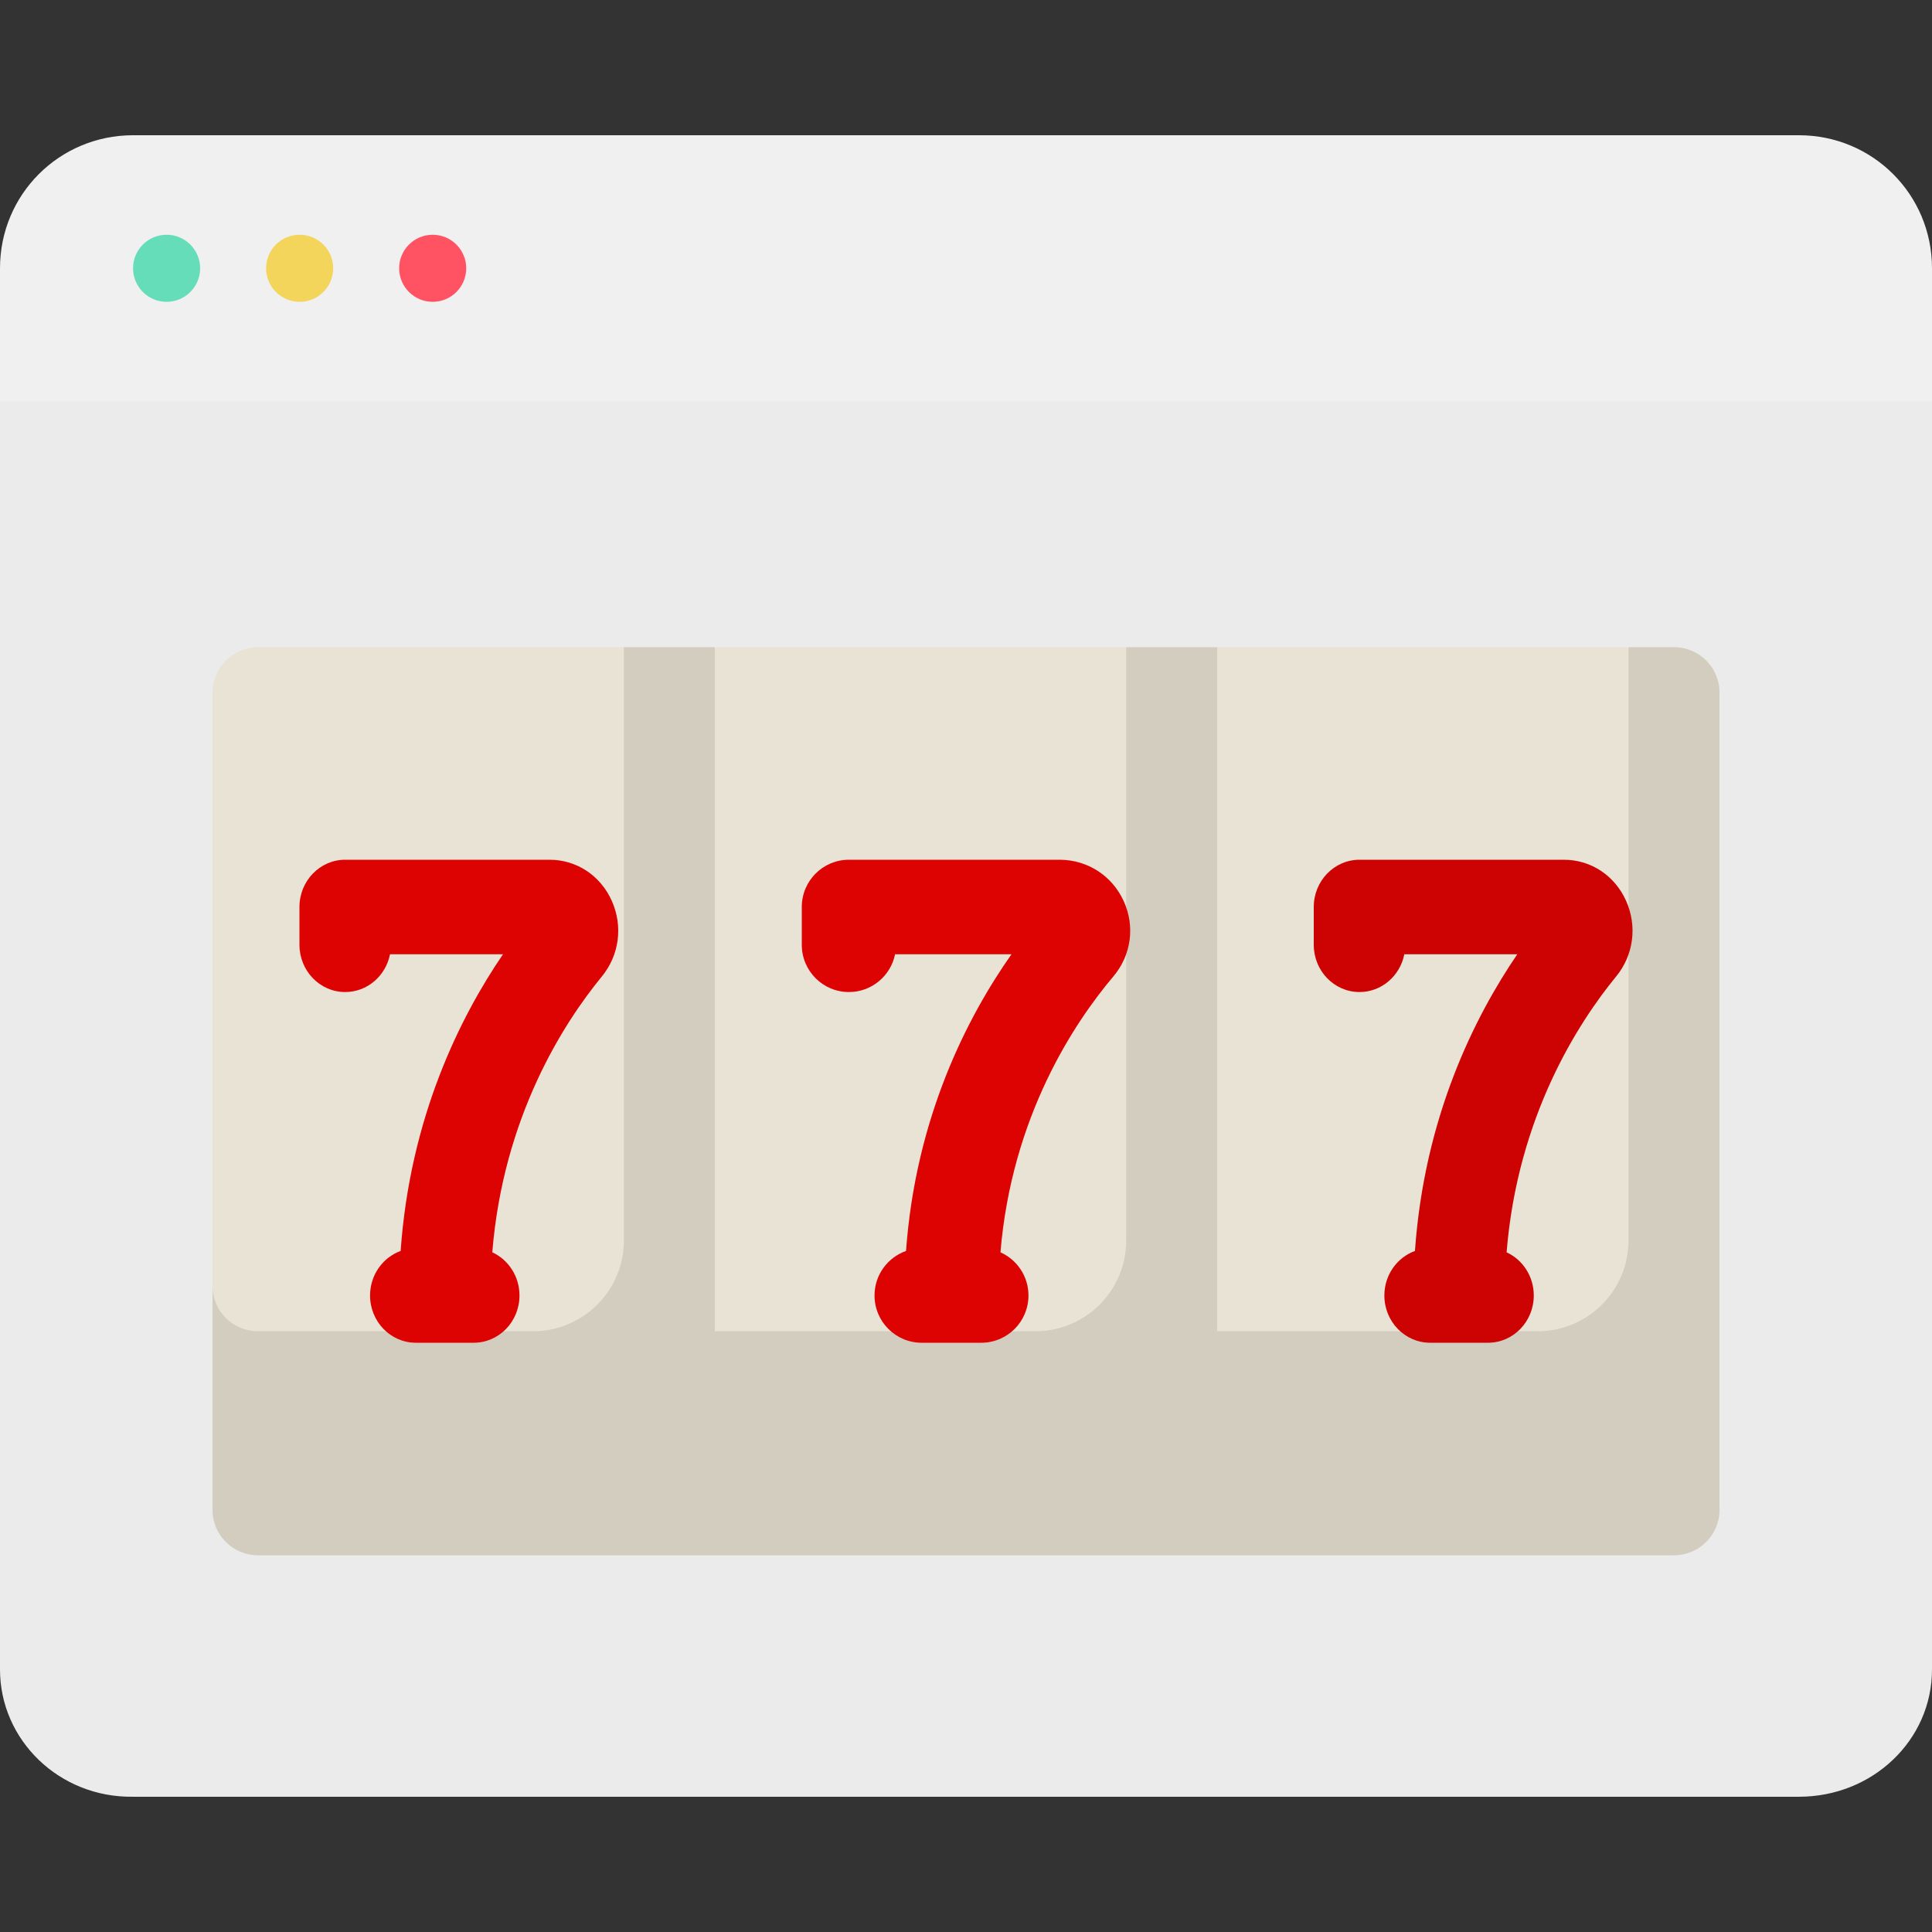<?xml version="1.0" encoding="UTF-8"?> <svg xmlns="http://www.w3.org/2000/svg" width="200" height="200" viewBox="0 0 200 200" fill="none"><rect x="0" y="0" width="200" height="200" fill="#333333" stroke="none"/><path fill-rule="evenodd" clip-rule="evenodd" d="M200 41V172.827C200 180.132 193.866 185.998 186.227 185.998H13.773C6.134 186.109 0 180.132 0 172.827V41H200Z" fill="#EBEBEB"></path><path fill-rule="evenodd" clip-rule="evenodd" d="M200 27.773V41.546H0V27.773C0 20.134 6.134 14 13.773 14H186.227C193.866 14 200 20.134 200 27.773Z" fill="#F0F0F0"></path><path d="M17.245 31.245C19.163 31.245 20.718 29.691 20.718 27.773C20.718 25.855 19.163 24.301 17.245 24.301C15.328 24.301 13.773 25.855 13.773 27.773C13.773 29.691 15.328 31.245 17.245 31.245Z" fill="#65DDB9"></path><path d="M31.019 31.245C32.936 31.245 34.491 29.691 34.491 27.773C34.491 25.855 32.936 24.301 31.019 24.301C29.101 24.301 27.546 25.855 27.546 27.773C27.546 29.691 29.101 31.245 31.019 31.245Z" fill="#F3D55B"></path><path d="M44.792 31.245C46.709 31.245 48.264 29.691 48.264 27.773C48.264 25.855 46.709 24.301 44.792 24.301C42.874 24.301 41.319 25.855 41.319 27.773C41.319 29.691 42.874 31.245 44.792 31.245Z" fill="#FF5364"></path><path d="M173.291 161H26.708C24.108 161 22 158.896 22 156.3V71.7C22 69.104 24.108 67 26.708 67H173.292C175.892 67 178 69.104 178 71.7V156.3C178 158.896 175.892 161 173.291 161Z" fill="#E9E3D5"></path><path d="M173.291 67H168.583V128.413C168.583 133.605 164.367 137.813 159.167 137.813H126V67H116.583V128.413C116.583 133.605 112.368 137.813 107.167 137.813H74V67H64.584V128.413C64.584 133.605 60.368 137.813 55.167 137.813H26.708C24.108 137.813 22 135.709 22 133.114V156.3C22 158.896 24.108 161 26.708 161C28.173 161 169.761 161 173.292 161C175.859 161 178 158.923 178 156.3V71.7C178 69.104 175.892 67 173.291 67Z" fill="#D3CDBF"></path><path d="M109.672 89H87.879C85.184 89 83 91.19 83 93.891V97.804C83 100.506 85.184 102.696 87.879 102.696C90.239 102.696 92.208 101.015 92.66 98.783H104.709C100.127 105.303 94.792 115.677 93.792 129.498C91.894 130.168 90.53 131.976 90.53 134.109C90.53 136.81 92.715 139 95.409 139H101.589C104.283 139 106.467 136.81 106.467 134.109C106.467 132.114 105.275 130.401 103.567 129.64C104.739 115.555 111.23 105.845 115.25 101.086C117.117 98.877 117.523 95.874 116.31 93.249C115.098 90.628 112.555 89 109.672 89Z" fill="#DD0303"></path><path d="M56.888 89H35.735C33.12 89 31 91.19 31 93.891V97.804C31 100.506 33.12 102.696 35.735 102.696C38.026 102.696 39.937 101.015 40.376 98.783H52.071C47.623 105.303 42.445 115.677 41.475 129.498C39.632 130.168 38.309 131.976 38.309 134.109C38.309 136.81 40.429 139 43.044 139H49.042C51.657 139 53.777 136.81 53.777 134.109C53.777 132.114 52.619 130.401 50.962 129.64C52.1 115.555 58.4 105.845 62.302 101.086C64.114 98.877 64.507 95.874 63.33 93.249C62.154 90.628 59.686 89 56.888 89Z" fill="#DD0303"></path><path d="M168.33 93.248C167.154 90.628 164.686 89 161.888 89H140.735C138.12 89 136 91.19 136 93.891V97.804C136 100.506 138.12 102.696 140.735 102.696C143.026 102.696 144.937 101.015 145.376 98.783H157.071C152.623 105.303 147.445 115.677 146.475 129.498C144.632 130.168 143.309 131.976 143.309 134.109C143.309 136.81 145.429 139 148.044 139H154.042C156.657 139 158.777 136.81 158.777 134.109C158.777 132.114 157.62 130.401 155.963 129.64C157.1 115.555 163.4 105.845 167.302 101.086C169.114 98.876 169.507 95.873 168.33 93.248Z" fill="#CD0303"></path></svg> 
